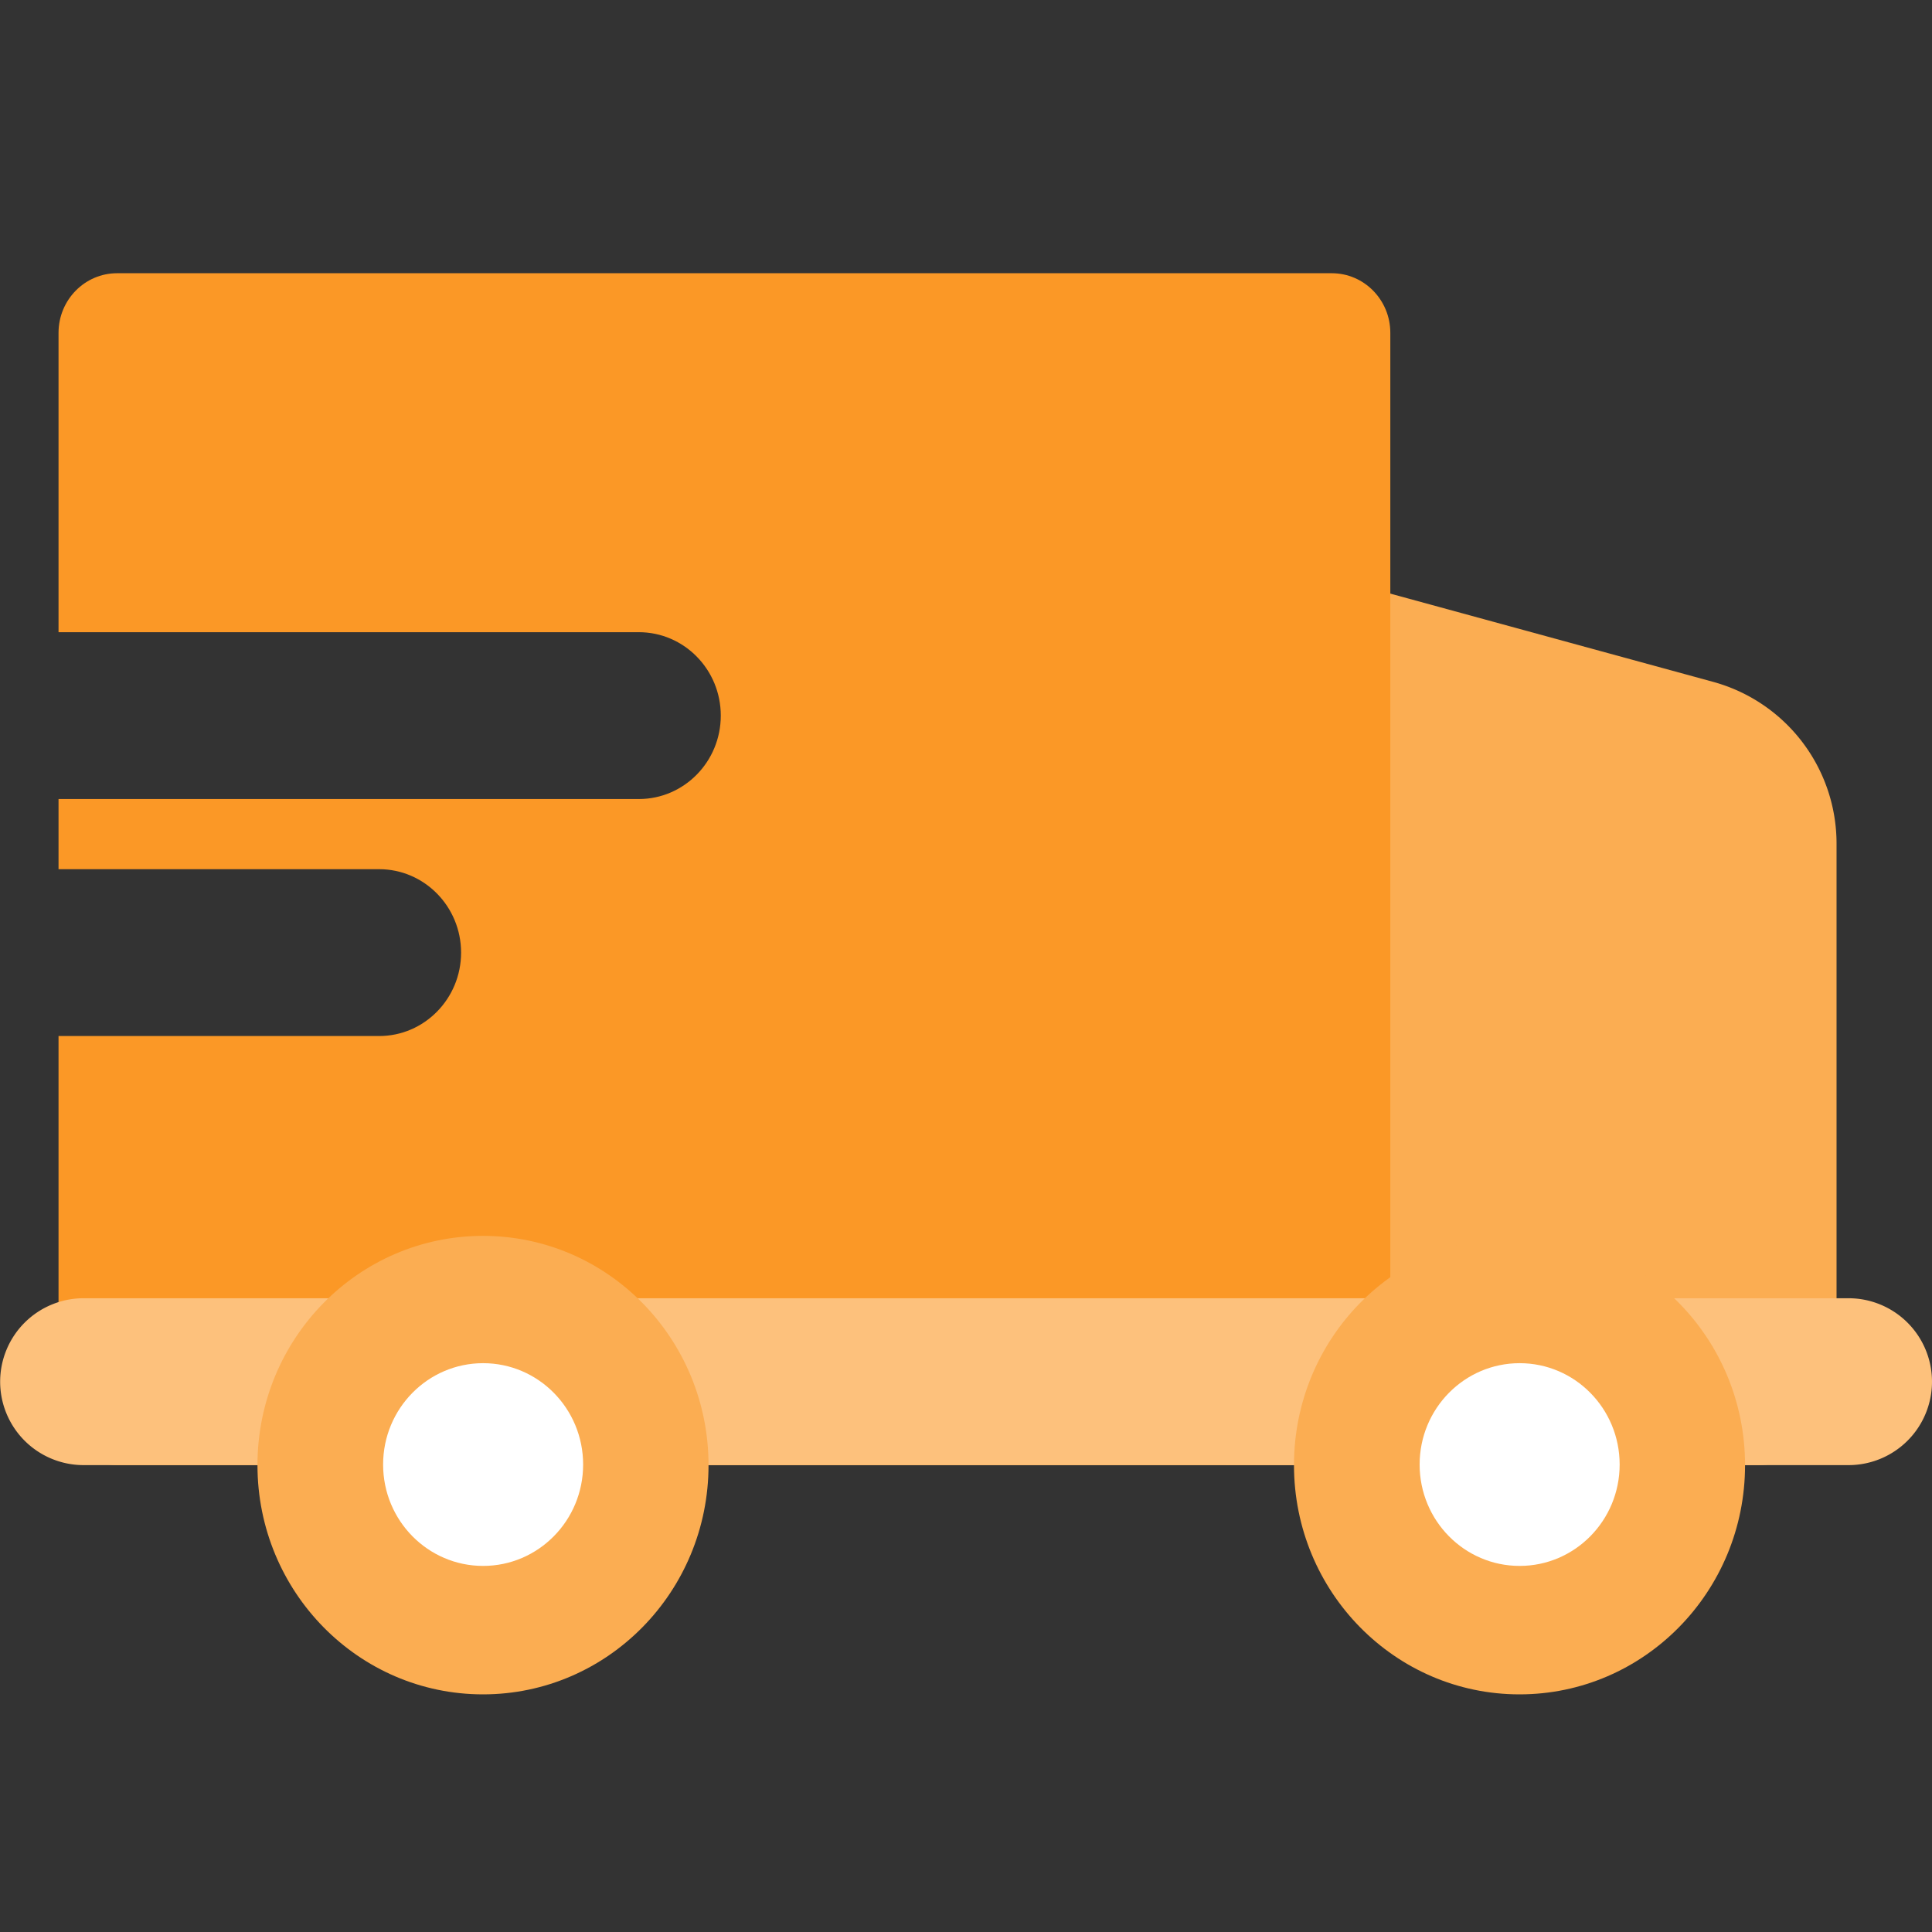 <?xml version="1.0" encoding="UTF-8"?> <svg xmlns="http://www.w3.org/2000/svg" viewBox="0 0 64 64" fill-rule="evenodd" clip-rule="evenodd" stroke-linejoin="round" stroke-miterlimit="1.414"><rect x="0" y="0" width="64" height="64" fill="#333333" stroke="none"/> <path d="M40.618 48.534h17.614a2.607 2.607 0 0 0 2.606-2.606V27.945a5.555 5.555 0 0 0-4.09-5.358l-16.13-4.409v30.356z" fill="#fbad52" fill-rule="nonzero"></path> <path d="M1.939 20.942v-9.917c.001-1.09.869-1.974 1.94-1.974h40.238c1.071 0 1.939.884 1.939 1.974v37.509H3.879c-1.071 0-1.939-.884-1.94-1.974V34.32h10.62c1.498 0 2.715-1.238 2.715-2.764 0-1.525-1.217-2.763-2.715-2.763H1.939v-2.324h19.223c1.499 0 2.715-1.238 2.715-2.764 0-1.525-1.216-2.763-2.715-2.763H1.939z" fill="#fb9826" fill-rule="nonzero"></path> <path d="M.005 45.77a2.765 2.765 0 0 1 2.764-2.764h58.467A2.765 2.765 0 0 1 64 45.77a2.765 2.765 0 0 1-2.764 2.764H2.769A2.765 2.765 0 0 1 .005 45.77z" fill="#fdc17c"></path> <ellipse cx="50.336" cy="48.534" rx="7.471" ry="7.594" fill="#fbad52"></ellipse> <ellipse cx="50.34" cy="48.515" rx="3.313" ry="3.358" fill="#fff"></ellipse> <ellipse cx="16" cy="48.534" rx="7.471" ry="7.594" fill="#fbad52"></ellipse> <ellipse cx="16.004" cy="48.515" rx="3.313" ry="3.358" fill="#fff"></ellipse> </svg> 